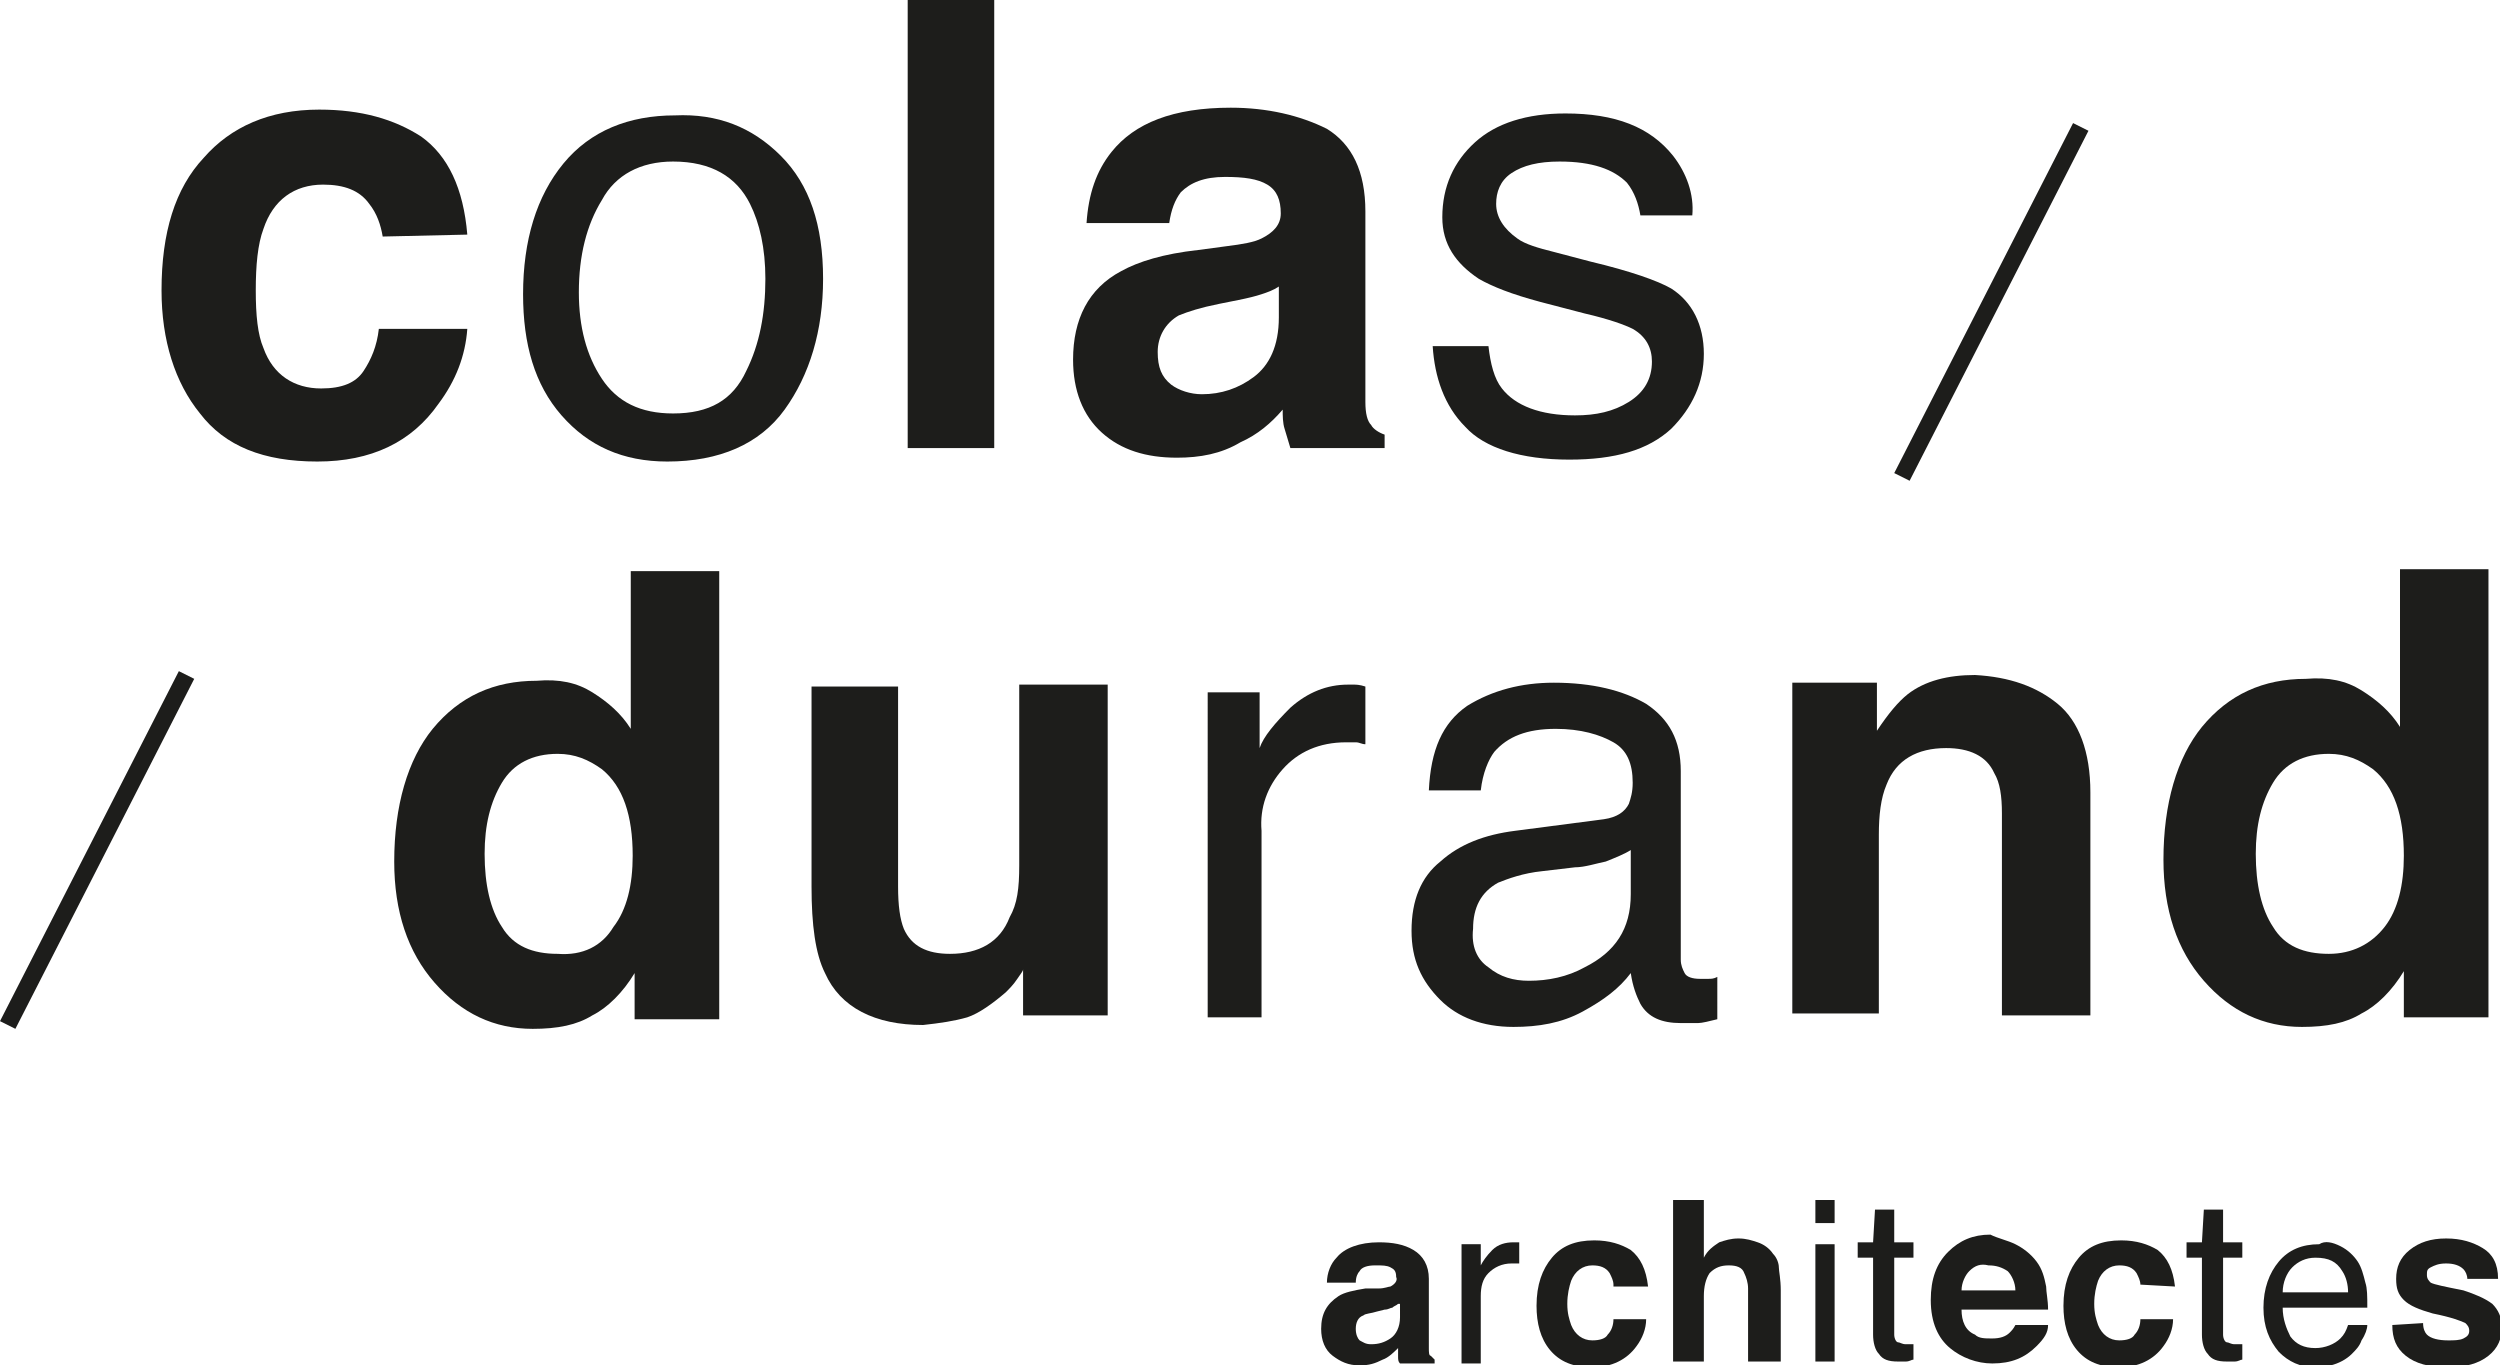 <?xml version="1.0" encoding="utf-8"?>
<!-- Generator: Adobe Illustrator 25.3.1, SVG Export Plug-In . SVG Version: 6.00 Build 0)  -->
<svg version="1.1" id="Calque_1" xmlns="http://www.w3.org/2000/svg" xmlns:xlink="http://www.w3.org/1999/xlink" x="0px" y="0px" width="130" height="71"
	 viewBox="0 0 130 71" style="enable-background:new 0 0 130 71;" xml:space="preserve">
<style type="text/css">
	.st0{fill:#1D1D1B;}
</style>
<g>
	<path class="st0" d="M71.7,67c0.3,0,0.5-0.1,0.6-0.1c0.2-0.1,0.4-0.3,0.3-0.5c0-0.3-0.1-0.4-0.3-0.5c-0.2-0.1-0.4-0.1-0.8-0.1
		c-0.4,0-0.7,0.1-0.8,0.3c-0.1,0.1-0.2,0.3-0.2,0.6H69c0-0.5,0.2-1,0.5-1.3c0.4-0.5,1.2-0.8,2.2-0.8c0.7,0,1.3,0.1,1.8,0.4
		c0.5,0.3,0.8,0.8,0.8,1.5v2.9c0,0.2,0,0.4,0,0.7c0,0.2,0,0.4,0.1,0.4c0.1,0.1,0.1,0.1,0.2,0.2v0.2h-1.8c-0.1-0.1-0.1-0.2-0.1-0.4
		c0-0.1,0-0.2,0-0.4c-0.2,0.2-0.5,0.5-0.8,0.6c-0.4,0.2-0.7,0.3-1.2,0.3c-0.6,0-1-0.2-1.4-0.5c-0.4-0.3-0.6-0.8-0.6-1.4
		c0-0.8,0.3-1.3,0.9-1.7c0.3-0.2,0.8-0.3,1.4-0.4L71.7,67L71.7,67z M72.7,67.8c-0.1,0.1-0.2,0.1-0.3,0.2c-0.1,0-0.2,0.1-0.4,0.1
		l-0.4,0.1c-0.3,0.1-0.6,0.1-0.7,0.2c-0.3,0.1-0.4,0.4-0.4,0.7c0,0.3,0.1,0.5,0.2,0.6c0.2,0.1,0.3,0.2,0.6,0.2c0.4,0,0.7-0.1,1-0.3
		c0.3-0.2,0.5-0.6,0.5-1.1V67.8z"/>
	<path class="st0" d="M76,64.7h1v1.1c0.1-0.2,0.3-0.5,0.6-0.8c0.3-0.3,0.7-0.4,1.1-0.4c0,0,0.1,0,0.1,0c0,0,0.1,0,0.2,0v1.1
		c-0.1,0-0.1,0-0.2,0c-0.1,0-0.1,0-0.2,0c-0.5,0-0.9,0.2-1.2,0.5c-0.3,0.3-0.4,0.7-0.4,1.2l0,3.5h-1L76,64.7z"/>
	<path class="st0" d="M83.9,66.8c0-0.2-0.1-0.4-0.2-0.6c-0.2-0.3-0.5-0.4-0.9-0.4c-0.5,0-0.9,0.3-1.1,0.8c-0.1,0.3-0.2,0.7-0.2,1.2
		c0,0.5,0.1,0.8,0.2,1.1c0.2,0.5,0.6,0.8,1.1,0.8c0.4,0,0.7-0.1,0.8-0.3c0.2-0.2,0.3-0.5,0.3-0.8h1.7c0,0.5-0.2,1-0.5,1.4
		c-0.5,0.7-1.3,1.1-2.3,1.1c-1,0-1.7-0.3-2.2-0.9c-0.5-0.6-0.7-1.4-0.7-2.3c0-1.1,0.3-1.9,0.8-2.5c0.5-0.6,1.2-0.9,2.2-0.9
		c0.8,0,1.4,0.2,1.9,0.5c0.5,0.4,0.8,1,0.9,1.9H83.9L83.9,66.8z"/>
	<path class="st0" d="M91.4,64.6c0.3,0.1,0.6,0.3,0.8,0.6c0.2,0.2,0.3,0.5,0.3,0.7c0,0.2,0.1,0.6,0.1,1.2l0,3.7h-1.7l0-3.8
		c0-0.3-0.1-0.6-0.2-0.8c-0.1-0.3-0.4-0.4-0.8-0.4c-0.4,0-0.7,0.1-1,0.4c-0.2,0.3-0.3,0.7-0.3,1.2l0,3.4H87l0-8.4h1.6v3
		c0.2-0.4,0.5-0.6,0.8-0.8c0.3-0.1,0.6-0.2,1-0.2C90.8,64.4,91.1,64.5,91.4,64.6"/>
	<path class="st0" d="M94.4,62.4h1v1.2h-1V62.4z M94.4,64.7h1l0,6.1h-1L94.4,64.7z"/>
	<path class="st0" d="M97.5,62.9h1l0,1.7h1v0.8h-1l0,4c0,0.2,0.1,0.4,0.2,0.4c0.1,0,0.2,0.1,0.4,0.1c0,0,0.1,0,0.2,0
		c0.1,0,0.1,0,0.2,0v0.8c-0.1,0-0.2,0.1-0.4,0.1c-0.1,0-0.3,0-0.4,0c-0.5,0-0.8-0.1-1-0.4c-0.2-0.2-0.3-0.6-0.3-1l0-4h-0.8v-0.8h0.8
		L97.5,62.9L97.5,62.9z"/>
	<path class="st0" d="M104.8,64.7c0.4,0.2,0.8,0.5,1.1,0.9c0.3,0.4,0.4,0.8,0.5,1.3c0,0.3,0.1,0.7,0.1,1.2l-4.5,0
		c0,0.6,0.2,1.1,0.7,1.3c0.2,0.2,0.5,0.2,0.9,0.2c0.4,0,0.7-0.1,0.9-0.3c0.1-0.1,0.2-0.2,0.3-0.4h1.7c0,0.4-0.2,0.7-0.6,1.1
		c-0.6,0.6-1.3,0.9-2.3,0.9c-0.8,0-1.6-0.3-2.2-0.8c-0.6-0.5-1-1.3-1-2.5c0-1.1,0.3-1.9,0.9-2.5c0.6-0.6,1.3-0.9,2.2-0.9
		C103.9,64.4,104.4,64.5,104.8,64.7 M102.4,66.1c-0.2,0.2-0.4,0.6-0.4,1h2.8c0-0.4-0.2-0.8-0.4-1c-0.3-0.2-0.6-0.3-1-0.3
		C103,65.7,102.7,65.8,102.4,66.1"/>
	<path class="st0" d="M111.3,66.8c0-0.2-0.1-0.4-0.2-0.6c-0.2-0.3-0.5-0.4-0.9-0.4c-0.5,0-0.9,0.3-1.1,0.8c-0.1,0.3-0.2,0.7-0.2,1.2
		c0,0.5,0.1,0.8,0.2,1.1c0.2,0.5,0.6,0.8,1.1,0.8c0.4,0,0.7-0.1,0.8-0.3c0.2-0.2,0.3-0.5,0.3-0.8h1.7c0,0.5-0.2,1-0.5,1.4
		c-0.5,0.7-1.3,1.1-2.3,1.1c-1,0-1.7-0.3-2.2-0.9c-0.5-0.6-0.7-1.4-0.7-2.3c0-1.1,0.3-1.9,0.8-2.5c0.5-0.6,1.2-0.9,2.2-0.9
		c0.8,0,1.4,0.2,1.9,0.5c0.5,0.4,0.8,1,0.9,1.9L111.3,66.8L111.3,66.8z"/>
	<path class="st0" d="M114.6,62.9h1l0,1.7h1v0.8h-1l0,4c0,0.2,0.1,0.4,0.2,0.4c0.1,0,0.2,0.1,0.4,0.1c0,0,0.1,0,0.2,0
		c0.1,0,0.1,0,0.2,0v0.8c-0.1,0-0.2,0.1-0.4,0.1c-0.1,0-0.3,0-0.4,0c-0.5,0-0.8-0.1-1-0.4c-0.2-0.2-0.3-0.6-0.3-1l0-4h-0.8v-0.8h0.8
		L114.6,62.9L114.6,62.9z"/>
	<path class="st0" d="M121.7,64.8c0.4,0.2,0.7,0.5,0.9,0.8c0.2,0.3,0.3,0.7,0.4,1.1c0.1,0.3,0.1,0.7,0.1,1.3l-4.4,0
		c0,0.6,0.2,1.1,0.4,1.5c0.3,0.4,0.7,0.6,1.3,0.6c0.5,0,1-0.2,1.3-0.5c0.2-0.2,0.3-0.4,0.4-0.7h1c0,0.2-0.1,0.5-0.3,0.8
		c-0.1,0.3-0.3,0.5-0.5,0.7c-0.3,0.3-0.7,0.5-1.1,0.6c-0.2,0.1-0.5,0.1-0.8,0.1c-0.8,0-1.4-0.3-1.9-0.8c-0.5-0.6-0.8-1.3-0.8-2.3
		c0-1,0.3-1.8,0.8-2.4c0.5-0.6,1.2-0.9,2.1-0.9C120.9,64.5,121.3,64.6,121.7,64.8 M122.1,67.2c0-0.4-0.1-0.8-0.3-1.1
		c-0.3-0.5-0.7-0.7-1.4-0.7c-0.5,0-0.9,0.2-1.2,0.5c-0.3,0.3-0.5,0.8-0.5,1.3L122.1,67.2L122.1,67.2z"/>
	<path class="st0" d="M126,68.8c0,0.3,0.1,0.5,0.2,0.6c0.2,0.2,0.6,0.3,1.1,0.3c0.3,0,0.6,0,0.8-0.1c0.2-0.1,0.3-0.2,0.3-0.4
		c0-0.2-0.1-0.3-0.2-0.4c-0.2-0.1-0.7-0.3-1.7-0.5c-0.7-0.2-1.2-0.4-1.5-0.7c-0.3-0.3-0.4-0.6-0.4-1.1c0-0.6,0.2-1.1,0.7-1.5
		c0.5-0.4,1.1-0.6,1.9-0.6c0.8,0,1.4,0.2,1.9,0.5c0.5,0.3,0.8,0.8,0.8,1.6h-1.6c0-0.2-0.1-0.4-0.2-0.5c-0.2-0.2-0.5-0.3-0.9-0.3
		c-0.4,0-0.6,0.1-0.8,0.2c-0.2,0.1-0.2,0.2-0.2,0.4c0,0.2,0.1,0.3,0.2,0.4c0.2,0.1,0.7,0.2,1.7,0.4c0.6,0.2,1.1,0.4,1.5,0.7
		c0.3,0.3,0.5,0.7,0.5,1.2c0,0.6-0.2,1.1-0.7,1.5c-0.5,0.4-1.2,0.6-2.1,0.6c-1,0-1.7-0.2-2.2-0.6c-0.5-0.4-0.7-0.9-0.7-1.6L126,68.8
		L126,68.8z"/>
	<path class="st0" d="M19.9,12.3c-0.1-0.6-0.3-1.2-0.7-1.7c-0.5-0.7-1.3-1-2.4-1c-1.5,0-2.6,0.8-3.1,2.3c-0.3,0.8-0.4,1.9-0.4,3.2
		c0,1.3,0.1,2.3,0.4,3c0.5,1.4,1.6,2.1,3,2.1c1.1,0,1.8-0.3,2.2-0.9c0.4-0.6,0.7-1.3,0.8-2.2l4.6,0c-0.1,1.4-0.6,2.7-1.5,3.9
		c-1.4,2-3.5,3-6.3,3s-4.8-0.8-6.1-2.5c-1.3-1.6-2-3.8-2-6.4c0-3,0.7-5.3,2.2-6.9c1.4-1.6,3.4-2.5,6-2.5c2.2,0,3.9,0.5,5.3,1.4
		c1.4,1,2.2,2.7,2.4,5.1L19.9,12.3L19.9,12.3z"/>
	<path class="st0" d="M40.6,8.1c1.5,1.5,2.2,3.6,2.2,6.4c0,2.7-0.7,5-2,6.8c-1.3,1.8-3.4,2.7-6.1,2.7c-2.3,0-4.1-0.8-5.5-2.4
		c-1.4-1.6-2-3.7-2-6.3c0-2.8,0.7-5.1,2.1-6.8c1.4-1.7,3.4-2.5,5.8-2.5C37.3,5.9,39.1,6.6,40.6,8.1 M38.8,19.3c0.7-1.4,1-3,1-4.8
		c0-1.6-0.3-2.9-0.8-3.9C38.3,9.2,37,8.4,35,8.4c-1.7,0-3,0.7-3.7,2c-0.8,1.3-1.2,2.9-1.2,4.8c0,1.8,0.4,3.3,1.2,4.5
		c0.8,1.2,2,1.8,3.7,1.8C36.9,21.5,38.1,20.8,38.8,19.3"/>
	<path class="st0" d="M51.7,0h-4.5v23.3h4.5V0z"/>
	<path class="st0" d="M63.8,12.8c0.8-0.1,1.4-0.2,1.8-0.4c0.6-0.3,1-0.7,1-1.3c0-0.7-0.2-1.2-0.7-1.5c-0.5-0.3-1.2-0.4-2.2-0.4
		c-1.1,0-1.8,0.3-2.3,0.8c-0.3,0.4-0.5,0.9-0.6,1.6l-4.3,0c0.1-1.5,0.5-2.7,1.3-3.7c1.2-1.5,3.2-2.3,6.2-2.3c1.9,0,3.6,0.4,5,1.1
		C70.3,7.5,71,8.9,71,11l0,7.9c0,0.5,0,1.2,0,2c0,0.6,0.1,1,0.3,1.2c0.1,0.2,0.4,0.4,0.7,0.5v0.7l-4.9,0c-0.1-0.3-0.2-0.7-0.3-1
		c-0.1-0.3-0.1-0.7-0.1-1c-0.6,0.7-1.3,1.3-2.2,1.7c-1,0.6-2.1,0.8-3.3,0.8c-1.6,0-2.9-0.4-3.9-1.3c-1-0.9-1.5-2.2-1.5-3.8
		c0-2.1,0.8-3.7,2.5-4.6c0.9-0.5,2.2-0.9,4-1.1L63.8,12.8L63.8,12.8z M66.5,14.9c-0.3,0.2-0.6,0.3-0.9,0.4c-0.3,0.1-0.7,0.2-1.2,0.3
		l-1,0.2c-1,0.2-1.6,0.4-2.1,0.6c-0.7,0.4-1.1,1.1-1.1,1.9c0,0.8,0.2,1.3,0.7,1.7c0.4,0.3,1,0.5,1.6,0.5c1,0,1.9-0.3,2.7-0.9
		c0.8-0.6,1.3-1.6,1.3-3.1V14.9z"/>
	<path class="st0" d="M77.4,18c0.1,0.9,0.3,1.7,0.7,2.2c0.7,0.9,2,1.4,3.8,1.4c1.1,0,2-0.2,2.8-0.7c0.8-0.5,1.2-1.2,1.2-2.1
		c0-0.7-0.3-1.3-1-1.7c-0.4-0.2-1.2-0.5-2.5-0.8l-2.3-0.6c-1.5-0.4-2.5-0.8-3.2-1.2c-1.2-0.8-1.9-1.8-1.9-3.2c0-1.6,0.6-2.9,1.7-3.9
		s2.7-1.5,4.7-1.5c2.6,0,4.4,0.7,5.6,2.2c0.7,0.9,1.1,2,1,3.1h-2.7c-0.1-0.6-0.3-1.2-0.7-1.7c-0.7-0.7-1.8-1.1-3.5-1.1
		c-1.1,0-1.9,0.2-2.5,0.6c-0.6,0.4-0.8,1-0.8,1.6c0,0.7,0.4,1.3,1.1,1.8c0.4,0.3,1.1,0.5,1.9,0.7l1.9,0.5c2.1,0.5,3.5,1,4.2,1.4
		c1.1,0.7,1.7,1.9,1.7,3.4c0,1.5-0.6,2.8-1.7,3.9c-1.2,1.1-2.9,1.6-5.3,1.6c-2.5,0-4.4-0.6-5.4-1.7c-1.1-1.1-1.6-2.6-1.7-4.2
		L77.4,18L77.4,18z"/>
	<path class="st0" d="M30.8,36c0.8,0.5,1.5,1.1,2,1.9l0-8.2l4.6,0l0,23.3l-4.4,0v-2.4c-0.6,1-1.4,1.8-2.2,2.2
		c-0.8,0.5-1.8,0.7-3.1,0.7c-2,0-3.7-0.8-5.1-2.4c-1.4-1.6-2.1-3.7-2.1-6.3c0-2.9,0.7-5.3,2-6.9c1.4-1.7,3.2-2.5,5.4-2.5
		C29.1,35.3,30,35.5,30.8,36 M31.9,48.2c0.7-0.9,1-2.2,1-3.7c0-2.1-0.5-3.6-1.6-4.5c-0.7-0.5-1.4-0.8-2.3-0.8
		c-1.3,0-2.3,0.5-2.9,1.5c-0.6,1-0.9,2.2-0.9,3.7c0,1.6,0.3,2.9,0.9,3.8c0.6,1,1.6,1.4,2.9,1.4C30.3,49.7,31.3,49.2,31.9,48.2"/>
	<path class="st0" d="M46.7,35.7l0,10.4c0,1,0.1,1.7,0.3,2.2c0.4,0.9,1.2,1.3,2.4,1.3c1.5,0,2.6-0.6,3.1-1.9C52.9,47,53,46.2,53,45
		l0-9.4l4.6,0l0,17.2l-4.4,0v-2.4c0,0.1-0.1,0.2-0.3,0.5c-0.2,0.3-0.4,0.5-0.6,0.7c-0.7,0.6-1.4,1.1-2,1.3c-0.7,0.2-1.4,0.3-2.3,0.4
		c-2.5,0-4.3-0.9-5.1-2.7c-0.5-1-0.7-2.5-0.7-4.5l0-10.4L46.7,35.7L46.7,35.7z"/>
	<path class="st0" d="M62.8,36h2.7v2.9c0.2-0.6,0.8-1.3,1.6-2.1c0.9-0.8,1.9-1.2,3-1.2c0.1,0,0.1,0,0.3,0c0.1,0,0.3,0,0.6,0.1v3
		c-0.2,0-0.3-0.1-0.5-0.1c-0.1,0-0.3,0-0.5,0c-1.4,0-2.5,0.5-3.3,1.4c-0.8,0.9-1.2,2-1.1,3.2l0,9.7h-2.8L62.8,36L62.8,36z"/>
	<path class="st0" d="M83.4,42.6c0.7-0.1,1.1-0.4,1.3-0.8c0.1-0.3,0.2-0.6,0.2-1.1c0-1-0.3-1.7-1-2.1c-0.7-0.4-1.7-0.7-3-0.7
		c-1.5,0-2.5,0.4-3.2,1.2c-0.3,0.4-0.6,1.1-0.7,2h-2.7c0.1-2.1,0.7-3.5,2-4.4c1.3-0.8,2.8-1.2,4.5-1.2c2,0,3.6,0.4,4.8,1.1
		c1.2,0.8,1.8,1.9,1.8,3.5l0,9.8c0,0.3,0.1,0.5,0.2,0.7c0.1,0.2,0.4,0.3,0.8,0.3c0.1,0,0.3,0,0.4,0c0.2,0,0.3,0,0.5-0.1V53
		c-0.4,0.1-0.8,0.2-1,0.2c-0.2,0-0.5,0-0.9,0c-1,0-1.7-0.3-2.1-1c-0.2-0.4-0.4-0.9-0.5-1.6c-0.6,0.8-1.4,1.4-2.5,2
		c-1.1,0.6-2.3,0.8-3.6,0.8c-1.6,0-2.9-0.5-3.8-1.4c-1-1-1.5-2.1-1.5-3.6c0-1.6,0.5-2.8,1.5-3.6c1-0.9,2.3-1.4,3.9-1.6L83.4,42.6
		L83.4,42.6z M77.4,50.3c0.6,0.5,1.3,0.7,2.1,0.7c1,0,2-0.2,2.9-0.7c1.6-0.8,2.4-2,2.4-3.8v-2.3c-0.3,0.2-0.8,0.4-1.3,0.6
		c-0.5,0.1-1.1,0.3-1.6,0.3l-1.7,0.2c-1,0.1-1.8,0.4-2.3,0.6c-0.9,0.5-1.3,1.3-1.3,2.4C76.5,49.2,76.8,49.9,77.4,50.3"/>
	<path class="st0" d="M107,36.6c1.1,0.9,1.7,2.5,1.7,4.6l0,11.6l-4.6,0l0-10.5c0-0.9-0.1-1.6-0.4-2.1c-0.4-0.9-1.3-1.3-2.5-1.3
		c-1.5,0-2.6,0.6-3.1,1.9c-0.3,0.7-0.4,1.6-0.4,2.6l0,9.3l-4.5,0l0-17.2l4.4,0v2.5c0.6-0.9,1.1-1.5,1.6-1.9c0.9-0.7,2.1-1,3.5-1
		C104.5,35.2,105.9,35.7,107,36.6"/>
	<path class="st0" d="M122.8,35.9c0.8,0.5,1.5,1.1,2,1.9l0-8.2l4.6,0l0,23.3l-4.4,0v-2.4c-0.6,1-1.4,1.8-2.2,2.2
		c-0.8,0.5-1.8,0.7-3.1,0.7c-2,0-3.7-0.8-5.1-2.4c-1.4-1.6-2.1-3.7-2.1-6.3c0-2.9,0.7-5.3,2-6.9c1.4-1.7,3.2-2.5,5.4-2.5
		C121.1,35.2,122,35.4,122.8,35.9 M124,48.2c0.7-0.9,1-2.2,1-3.7c0-2.1-0.5-3.6-1.6-4.5c-0.7-0.5-1.4-0.8-2.3-0.8
		c-1.3,0-2.3,0.5-2.9,1.5c-0.6,1-0.9,2.2-0.9,3.7c0,1.6,0.3,2.9,0.9,3.8c0.6,1,1.6,1.4,2.9,1.4C122.3,49.6,123.3,49.1,124,48.2"/>
	<path class="st0" d="M107.8,6.4l-9.3,18.2l0.8,0.4l9.3-18.2L107.8,6.4z"/>
	<path class="st0" d="M9.3,34.9L0,53.1l0.8,0.4l9.3-18.2L9.3,34.9z"/>
</g>
</svg>
